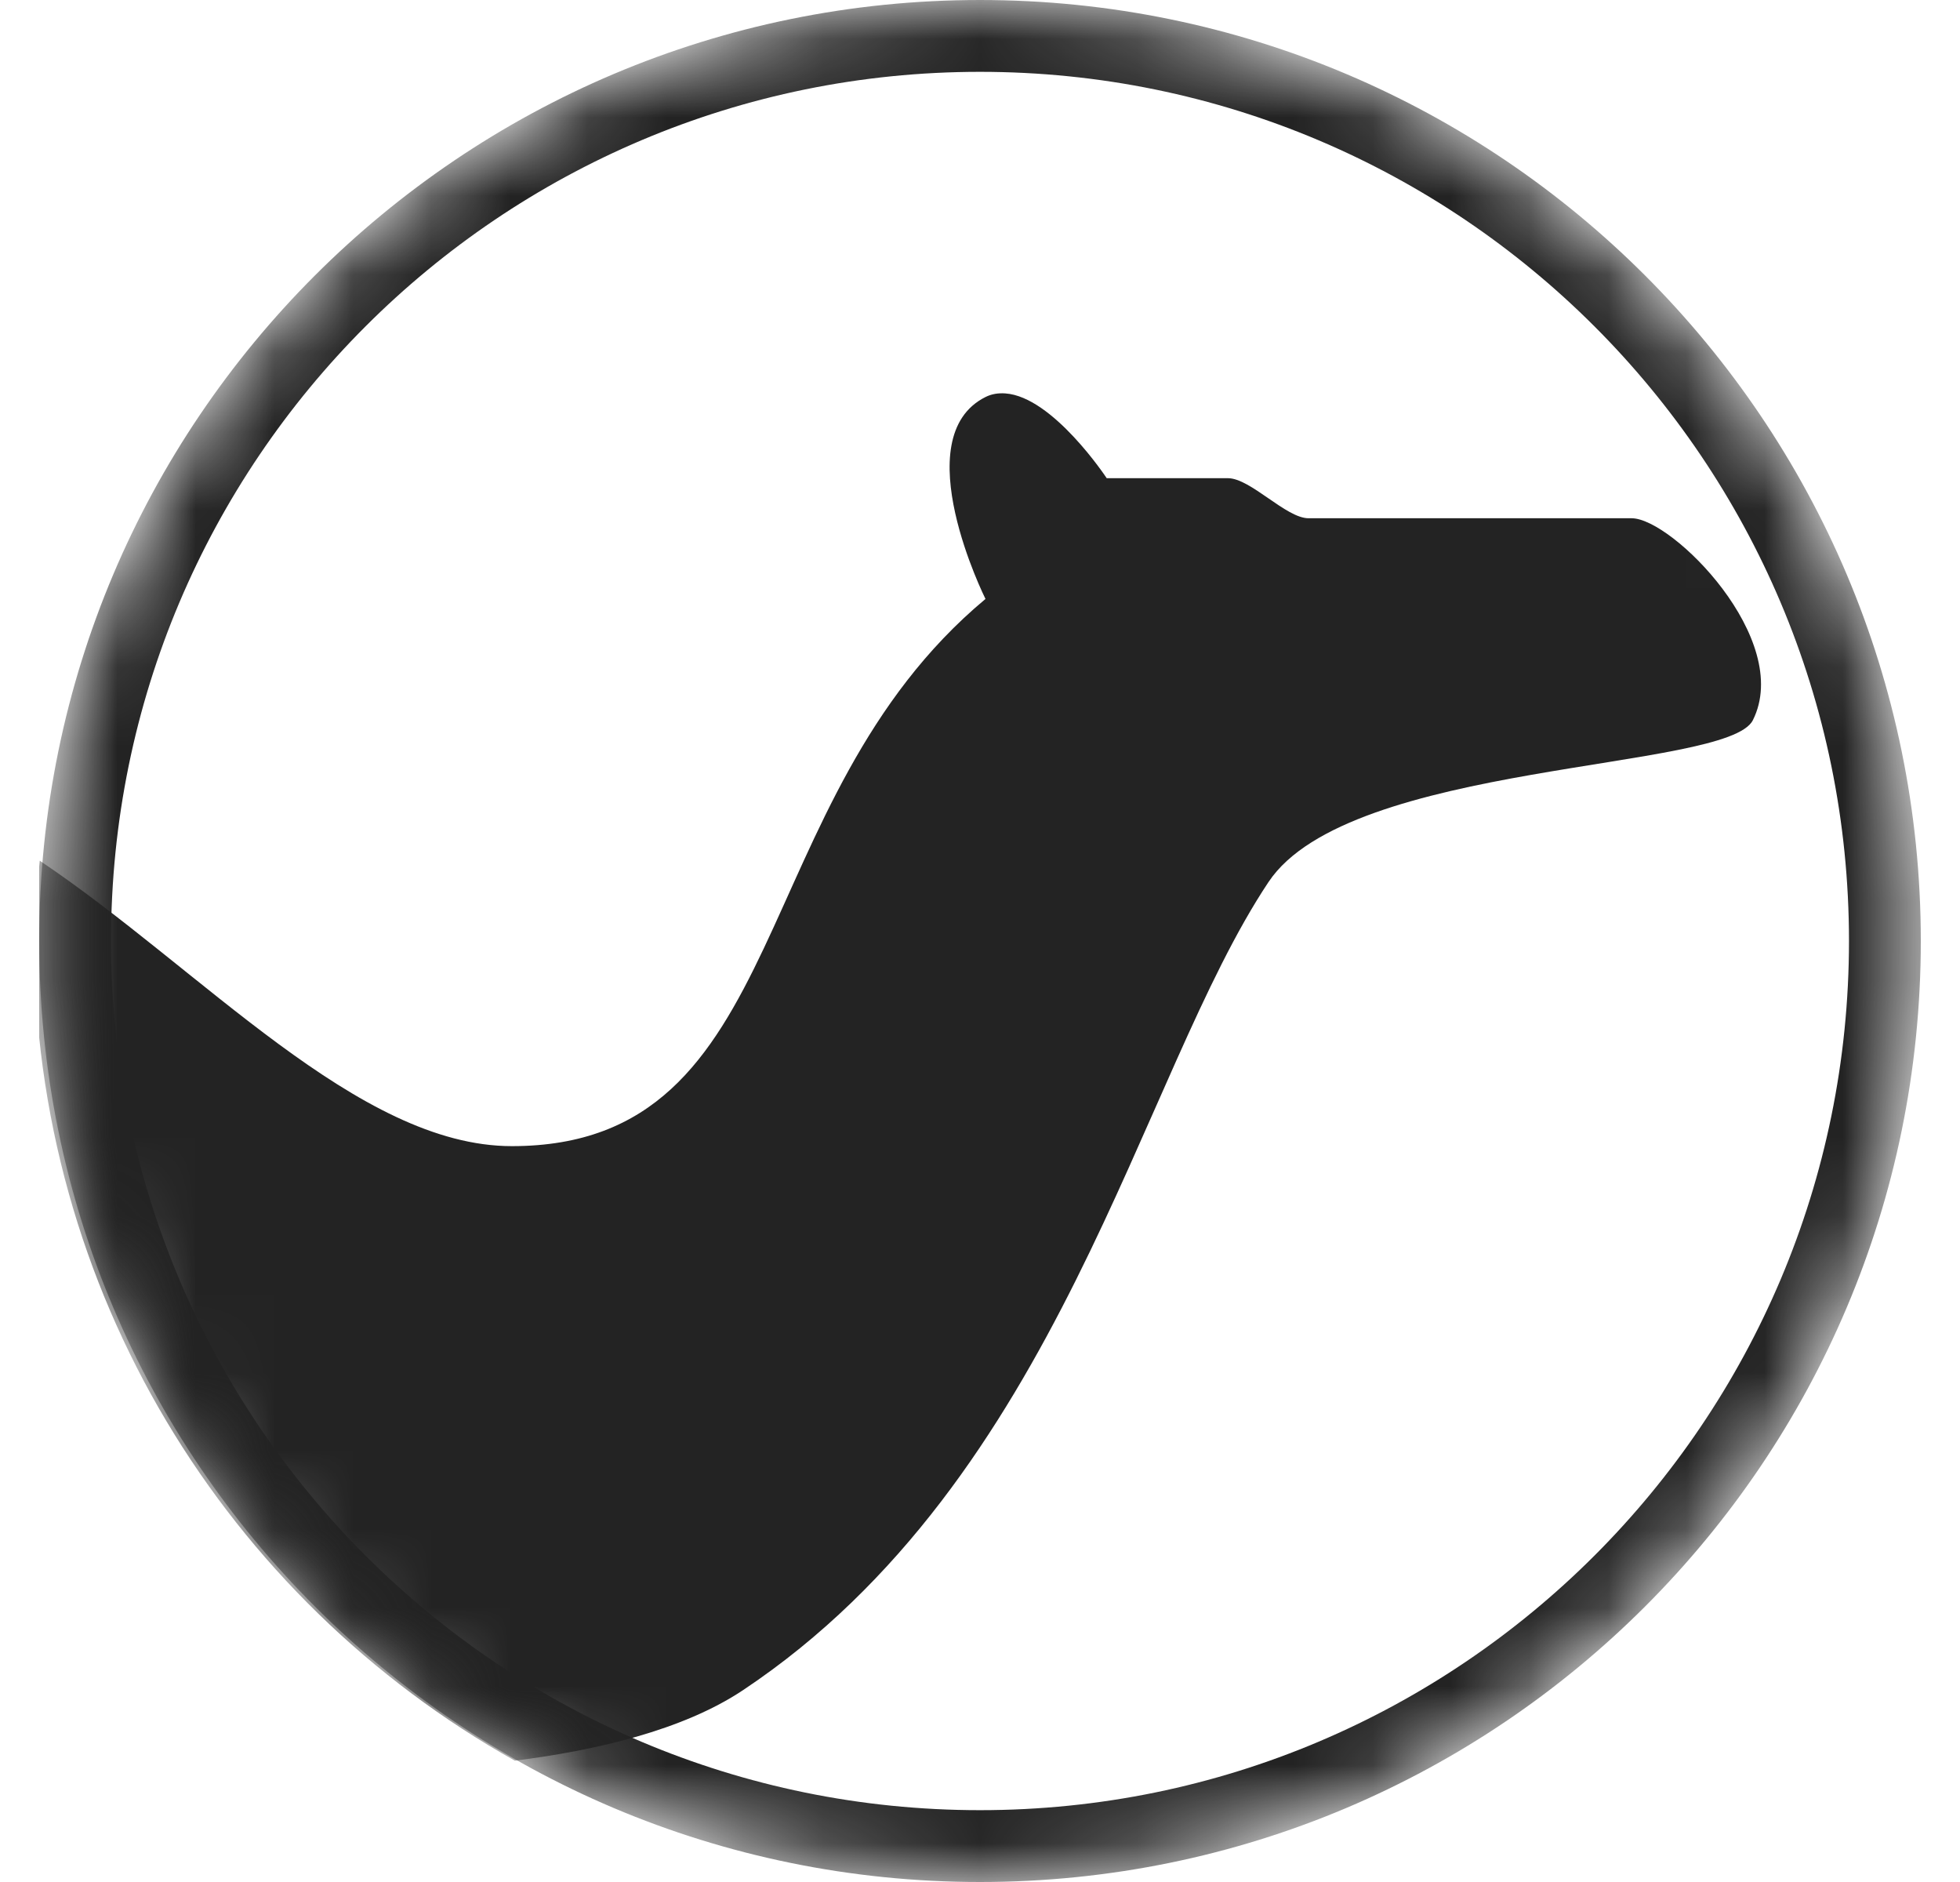 <svg width="25" height="24" viewBox="0 0 25 24" fill="none" xmlns="http://www.w3.org/2000/svg">
<g clip-path="url(#clip0_3840_3405)">
<mask id="mask0_3840_3405" style="mask-type:luminance" maskUnits="userSpaceOnUse" x="0" y="0" width="25" height="24">
<path d="M12.5 24C19.127 24 24.5 18.627 24.5 12C24.5 5.373 19.127 0 12.5 0C5.873 0 0.5 5.373 0.5 12C0.5 18.627 5.873 24 12.5 24Z" fill="white"/>
</mask>
<g mask="url(#mask0_3840_3405)">
<path d="M12.5 24C5.873 24 0.5 18.627 0.5 12C0.5 5.373 5.873 0 12.5 0C19.127 0 24.5 5.373 24.5 12C24.5 18.627 19.127 24 12.5 24ZM12.5 23.084C18.622 23.084 23.584 18.122 23.584 12C23.584 5.878 18.622 0.916 12.5 0.916C6.378 0.916 1.416 5.878 1.416 12C1.416 18.122 6.378 23.084 12.5 23.084Z" fill="#232323"/>
</g>
<mask id="mask1_3840_3405" style="mask-type:luminance" maskUnits="userSpaceOnUse" x="0" y="0" width="25" height="24">
<path d="M12.5 24C19.127 24 24.5 18.627 24.5 12C24.5 5.373 19.127 0 12.5 0C5.873 0 0.5 5.373 0.5 12C0.5 18.627 5.873 24 12.5 24Z" fill="white"/>
</mask>
<g mask="url(#mask1_3840_3405)">
<path d="M12.57 5.063C11.54 5.578 12.57 7.638 12.57 7.638C9.479 10.214 10.135 14.616 6.529 14.616C4.563 14.616 2.569 12.358 0.507 10.976C0.481 11.302 0.434 11.629 0.434 11.962C0.434 16.471 2.896 20.392 6.567 22.453C7.593 22.323 8.708 22.067 9.478 21.553C13.523 18.857 14.527 13.726 16.18 11.248C17.209 9.702 22.033 9.836 22.358 9.184C22.874 8.154 21.328 6.609 20.812 6.609H16.691C16.403 6.609 15.951 6.098 15.662 6.098H14.116C14.116 6.098 13.431 5.059 12.823 5.017C12.736 5.011 12.652 5.022 12.57 5.063H12.57Z" fill="#232323"/>
</g>
</g>
<defs>
<clipPath id="clip0_3840_3405">
<rect width="24" height="24" fill="white" transform="translate(0.5)"/>
</clipPath>
</defs>
</svg>
